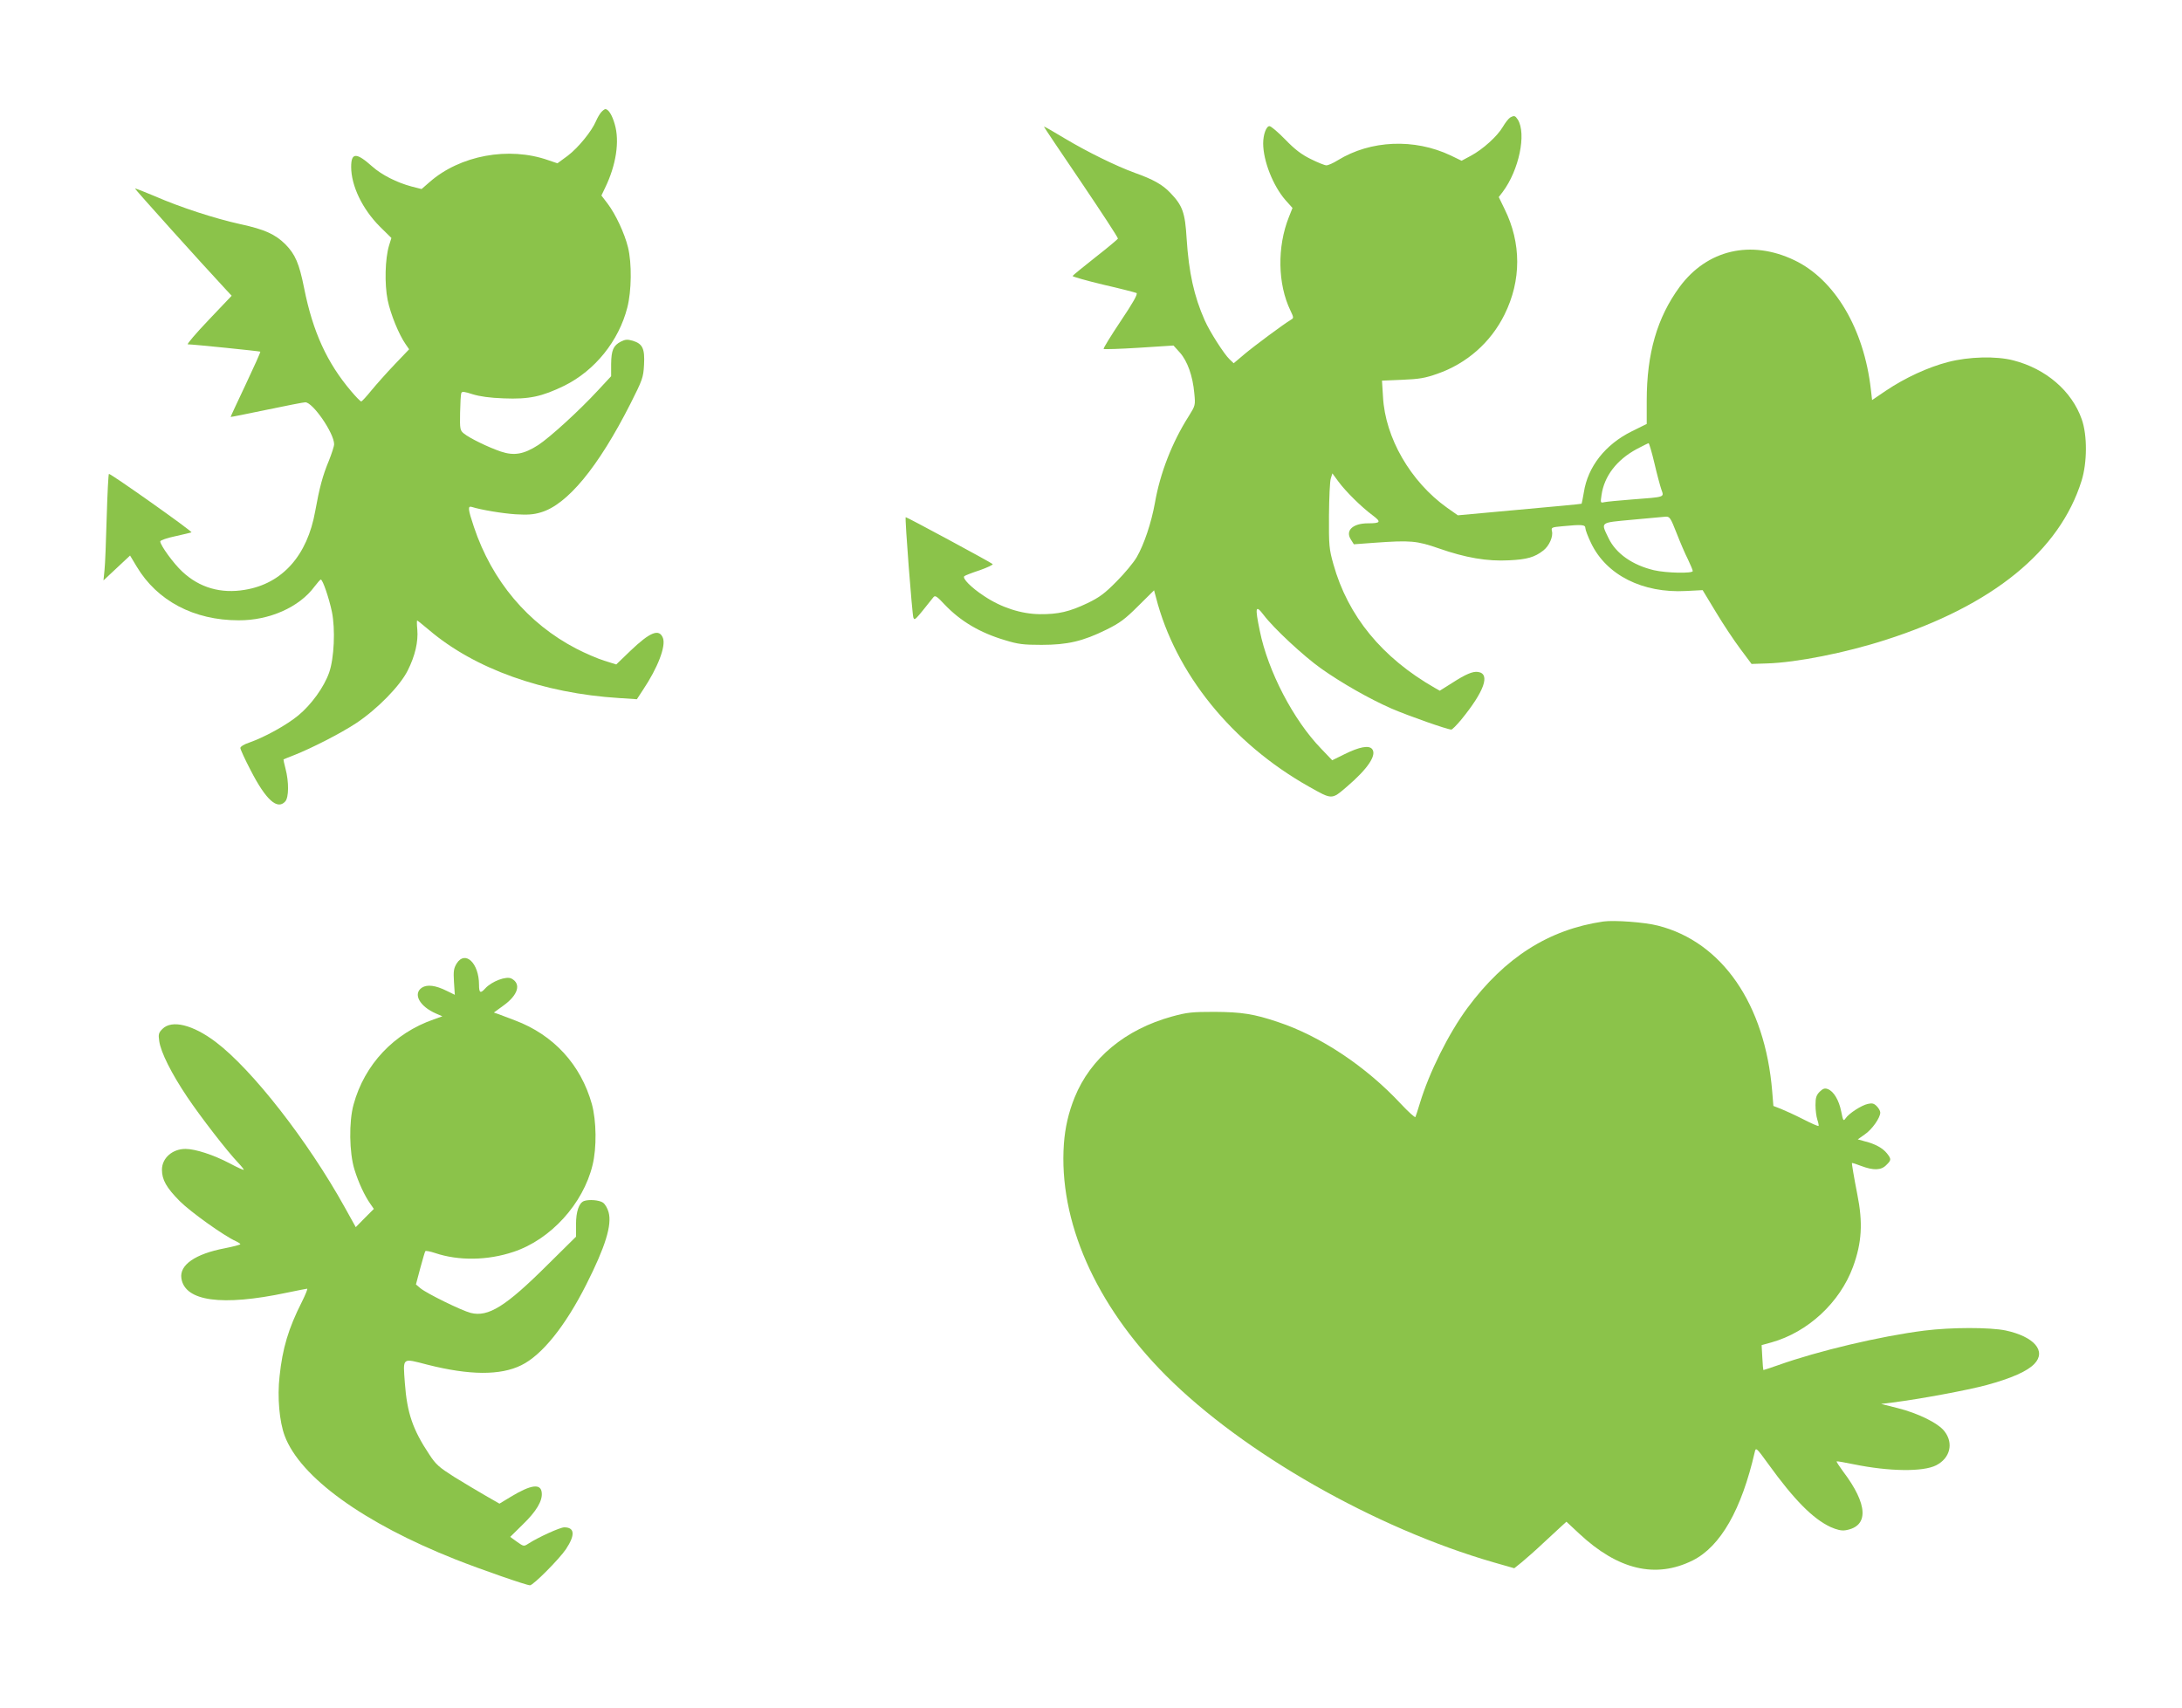 <?xml version="1.0" standalone="no"?>
<!DOCTYPE svg PUBLIC "-//W3C//DTD SVG 20010904//EN"
 "http://www.w3.org/TR/2001/REC-SVG-20010904/DTD/svg10.dtd">
<svg version="1.0" xmlns="http://www.w3.org/2000/svg"
 width="1280pt" height="1002pt" viewBox="0 0 1280 1002"
 preserveAspectRatio="xMidYMid meet">
<g transform="translate(0,1002) scale(0.1,-0.1)"
fill="#8bc34a" stroke="none">
<path d="M3527 9362 c-9 -10 -23 -34 -31 -53 -25 -59 -104 -156 -166 -203
l-60 -44 -53 18 c-232 82 -519 29 -698 -129 l-46 -40 -59 15 c-86 23 -175 68
-230 117 -94 84 -124 83 -124 -2 0 -111 66 -248 169 -351 l67 -66 -14 -45
c-23 -77 -27 -224 -8 -319 17 -83 66 -203 106 -260 l20 -29 -84 -88 c-47 -49
-108 -118 -137 -153 -29 -36 -56 -65 -60 -65 -5 0 -31 27 -59 60 -142 167
-225 349 -276 605 -29 145 -52 198 -110 257 -60 59 -121 87 -264 118 -150 33
-353 99 -504 165 -61 26 -113 46 -114 44 -3 -2 380 -428 539 -599 l28 -30
-135 -142 c-75 -79 -130 -143 -122 -143 30 0 421 -40 425 -43 2 -3 -37 -89
-86 -193 -49 -104 -89 -189 -88 -190 1 -1 96 18 211 42 115 24 217 44 227 44
44 0 169 -181 169 -246 0 -12 -14 -54 -30 -95 -37 -88 -56 -160 -81 -298 -46
-260 -193 -425 -412 -461 -141 -24 -267 12 -368 107 -51 47 -129 155 -129 177
0 6 39 20 87 30 49 11 92 21 96 23 8 5 -470 343 -484 343 -3 0 -9 -114 -13
-252 -4 -139 -9 -280 -13 -313 l-6 -60 78 73 78 73 39 -65 c120 -201 336 -315
598 -315 180 -1 356 77 445 198 17 22 33 41 37 41 11 0 48 -108 65 -189 21
-103 13 -273 -16 -356 -30 -86 -105 -189 -180 -251 -67 -56 -197 -128 -288
-160 -31 -10 -53 -24 -53 -32 0 -8 27 -67 61 -132 89 -173 156 -233 202 -182
22 24 22 116 2 192 -8 30 -13 55 -12 55 1 1 29 12 62 25 102 40 276 129 365
188 122 81 257 218 302 309 43 86 62 167 56 240 -3 29 -3 53 -1 53 2 0 33 -25
70 -56 268 -228 669 -371 1114 -399 l105 -7 36 55 c87 130 135 256 117 304
-22 57 -75 36 -192 -76 l-82 -79 -70 22 c-39 12 -113 44 -165 71 -283 147
-494 397 -600 714 -35 104 -37 125 -12 117 54 -17 179 -38 257 -43 69 -4 104
-2 147 11 156 45 338 266 527 639 70 139 75 152 79 227 5 95 -8 123 -66 141
-32 9 -44 8 -70 -5 -44 -23 -56 -50 -57 -132 l0 -71 -78 -84 c-109 -118 -281
-275 -350 -320 -84 -54 -141 -64 -219 -38 -71 24 -183 78 -217 106 -22 18 -24
25 -22 122 1 56 4 108 7 115 4 11 18 9 67 -7 43 -13 100 -21 182 -24 149 -6
223 10 355 74 180 89 320 263 370 459 25 97 27 260 4 353 -20 82 -73 195 -120
257 l-36 47 22 46 c64 132 86 272 56 373 -15 53 -37 88 -55 88 -4 0 -15 -8
-24 -18z"/>
<path d="M8858 9330 c-9 -6 -28 -30 -42 -54 -32 -55 -117 -132 -188 -170 l-54
-29 -64 31 c-213 101 -470 90 -662 -28 -27 -17 -57 -30 -67 -30 -10 0 -52 17
-92 37 -55 27 -94 57 -150 115 -42 43 -83 78 -92 78 -19 0 -37 -50 -37 -101 0
-103 58 -249 130 -332 l42 -47 -21 -53 c-70 -175 -66 -394 9 -549 19 -40 20
-44 4 -53 -45 -27 -216 -154 -273 -202 l-64 -54 -24 23 c-32 30 -117 163 -146
229 -63 142 -93 280 -106 479 -9 153 -24 194 -95 268 -46 49 -102 80 -209 118
-110 40 -279 123 -411 202 -66 40 -120 71 -122 69 -1 -1 97 -147 218 -325 120
-178 218 -327 216 -332 -2 -4 -61 -54 -133 -110 -71 -56 -131 -105 -133 -109
-1 -4 80 -27 180 -51 101 -23 189 -46 195 -49 9 -5 -21 -58 -93 -165 -58 -87
-103 -160 -100 -163 3 -3 97 0 208 7 l202 13 38 -42 c44 -50 75 -137 84 -238
7 -71 6 -72 -33 -135 -98 -154 -168 -335 -198 -508 -21 -117 -64 -245 -107
-319 -18 -31 -71 -95 -118 -142 -70 -71 -100 -93 -170 -127 -107 -51 -173 -66
-280 -65 -109 1 -227 39 -328 107 -75 49 -129 104 -115 116 4 4 45 20 91 35
45 16 79 32 75 36 -12 11 -507 278 -510 275 -6 -5 38 -571 45 -589 8 -19 8
-18 118 120 10 12 21 4 65 -43 93 -98 207 -166 356 -210 75 -23 106 -27 213
-27 152 0 242 21 380 89 79 39 110 62 187 139 l93 92 11 -41 c114 -446 445
-856 898 -1111 137 -77 132 -77 222 0 123 105 177 186 148 221 -19 23 -74 13
-161 -30 l-73 -36 -65 68 c-162 167 -312 454 -360 692 -29 140 -25 155 23 92
59 -78 233 -240 337 -314 122 -86 280 -176 411 -234 102 -44 330 -124 353
-124 6 1 31 26 56 56 137 167 174 271 101 282 -31 5 -73 -13 -155 -66 l-70
-44 -30 17 c-309 177 -509 421 -594 725 -25 89 -27 108 -26 285 1 105 5 203
11 219 l9 29 36 -49 c43 -58 134 -148 200 -197 52 -39 48 -47 -27 -47 -90 0
-135 -43 -100 -96 l17 -27 122 9 c209 15 247 12 376 -33 157 -55 284 -77 413
-70 105 5 150 18 201 58 34 27 58 81 50 113 -5 22 -2 23 63 29 113 11 133 9
133 -11 0 -10 15 -50 34 -89 90 -187 302 -294 557 -280 l97 5 78 -129 c43 -72
108 -169 144 -217 l65 -87 90 3 c172 5 460 62 696 138 628 201 1021 521 1150
934 33 106 34 267 1 360 -58 166 -210 297 -402 346 -100 26 -261 22 -383 -10
-116 -30 -251 -92 -364 -168 l-81 -55 -7 61 c-40 357 -212 647 -450 760 -254
121 -511 61 -672 -157 -132 -180 -193 -390 -193 -668 l0 -136 -87 -43 c-156
-77 -259 -208 -282 -359 -6 -35 -12 -65 -13 -66 -2 -2 -166 -17 -365 -35
l-361 -33 -64 45 c-214 153 -362 410 -375 649 l-6 96 119 5 c99 4 134 10 205
35 173 60 314 184 395 348 99 200 99 419 0 619 l-34 70 23 30 c96 128 140 341
89 424 -16 24 -21 26 -46 12z m847 -2027 c15 -65 34 -135 41 -155 16 -46 25
-43 -171 -58 -77 -6 -151 -13 -164 -16 -23 -5 -23 -4 -16 43 16 110 89 205
205 268 36 19 68 35 71 35 3 0 19 -53 34 -117z m130 -410 c21 -54 51 -124 67
-155 15 -32 28 -62 28 -68 0 -15 -155 -12 -228 5 -126 30 -223 98 -266 188
-46 96 -54 90 139 108 94 9 182 17 196 18 24 1 29 -7 64 -96z"/>
<path d="M9405 4614 c-320 -47 -577 -211 -796 -506 -111 -150 -226 -381 -280
-561 -12 -40 -24 -76 -26 -80 -3 -4 -41 30 -85 77 -205 220 -471 397 -720 480
-142 48 -214 59 -373 60 -133 0 -161 -3 -249 -27 -276 -76 -479 -245 -572
-475 -36 -89 -56 -177 -63 -272 -32 -452 185 -945 599 -1360 453 -454 1229
-896 1924 -1096 l119 -34 46 37 c25 21 80 69 121 108 41 38 89 82 107 99 l32
29 75 -70 c228 -213 449 -265 666 -157 163 82 286 297 364 637 6 27 10 24 78
-70 153 -212 262 -322 366 -371 39 -17 64 -23 89 -19 137 23 132 151 -16 346
-22 30 -39 56 -37 58 1 2 46 -6 100 -17 209 -43 408 -45 484 -6 82 42 103 129
49 199 -36 48 -156 107 -277 137 l-95 24 65 8 c165 21 440 72 555 103 146 40
238 81 279 124 72 75 -1 160 -169 196 -93 19 -319 19 -477 -1 -255 -32 -623
-119 -858 -203 -46 -16 -85 -29 -86 -28 -1 1 -4 34 -6 74 l-4 72 58 16 c214
60 401 234 478 443 52 142 59 259 25 427 -19 97 -33 180 -31 182 1 2 26 -6 54
-17 72 -27 117 -26 147 5 30 29 31 35 4 69 -25 31 -68 55 -128 70 l-43 12 41
29 c43 29 91 98 91 128 0 10 -9 26 -21 38 -16 16 -27 19 -52 13 -37 -8 -110
-55 -130 -84 -13 -19 -15 -16 -26 39 -13 67 -45 120 -79 132 -18 7 -28 3 -48
-16 -19 -20 -24 -34 -24 -78 0 -30 5 -68 11 -86 6 -18 9 -34 7 -36 -3 -3 -43
15 -90 39 -47 24 -106 51 -131 61 l-44 17 -7 86 c-42 511 -294 877 -671 972
-77 20 -257 33 -320 24z"/>
<path d="M2679 4368 c-17 -28 -20 -45 -16 -108 l5 -76 -47 23 c-66 33 -115 39
-146 19 -54 -36 -14 -110 83 -152 l37 -16 -50 -18 c-234 -81 -407 -265 -471
-500 -28 -101 -25 -283 5 -380 24 -78 60 -155 94 -203 l20 -29 -53 -53 -53
-54 -65 117 c-216 389 -542 807 -756 969 -135 102 -258 132 -313 77 -22 -22
-25 -31 -19 -71 9 -66 72 -191 164 -328 80 -119 234 -318 298 -385 19 -20 34
-39 34 -42 0 -4 -37 13 -82 37 -95 50 -202 85 -260 85 -77 0 -138 -54 -138
-122 0 -59 26 -105 104 -184 64 -64 260 -204 329 -235 15 -7 27 -15 27 -18 0
-3 -41 -14 -92 -24 -173 -33 -266 -98 -254 -176 20 -135 237 -165 616 -85 63
13 118 24 122 24 4 0 -10 -35 -31 -77 -79 -156 -114 -273 -131 -437 -14 -122
-1 -266 30 -349 91 -243 463 -512 1004 -726 147 -58 414 -151 435 -151 19 0
172 154 211 212 55 83 52 128 -10 128 -25 0 -154 -59 -211 -96 -26 -17 -28
-16 -66 11 l-40 29 72 71 c81 78 118 140 113 188 -5 56 -63 48 -182 -24 l-66
-40 -82 47 c-46 26 -128 76 -184 110 -88 56 -107 72 -146 132 -97 146 -130
243 -143 418 -11 154 -19 147 133 108 245 -62 427 -64 550 -3 121 59 258 229
382 475 111 220 151 348 130 423 -6 22 -20 47 -33 56 -22 15 -82 20 -112 9
-29 -12 -46 -62 -46 -137 l0 -72 -167 -165 c-246 -245 -348 -308 -451 -282
-54 14 -254 112 -294 144 l-27 23 25 94 c14 51 27 97 30 101 2 4 28 -1 58 -11
137 -46 307 -44 459 7 218 72 409 282 464 509 25 102 23 259 -4 358 -65 232
-225 406 -451 491 -36 14 -79 30 -95 36 l-29 10 55 40 c87 62 107 128 49 159
-30 17 -117 -16 -155 -58 -28 -31 -36 -26 -36 22 0 127 -81 204 -131 125z"/>
</g>
</svg>
